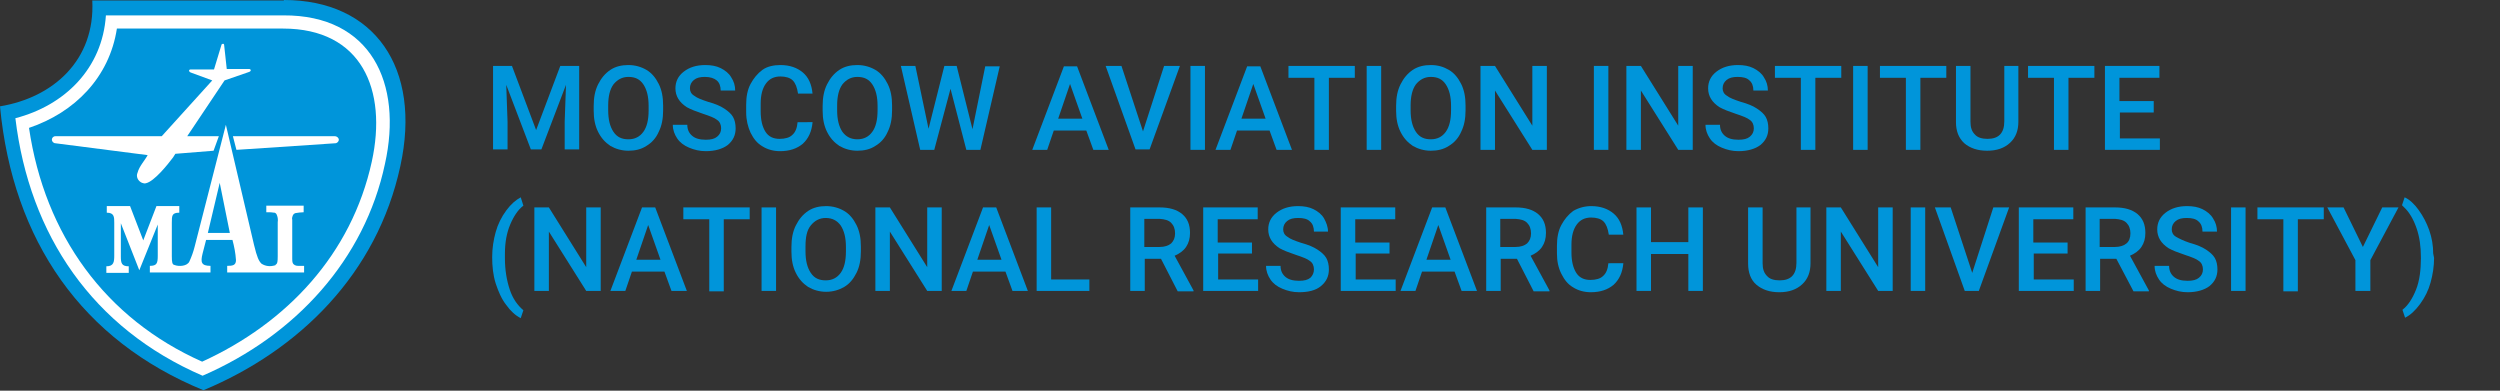 <?xml version="1.0" encoding="utf-8"?>
<!-- Generator: Adobe Illustrator 23.1.1, SVG Export Plug-In . SVG Version: 6.00 Build 0)  -->
<svg version="1.1" id="Layer_1" xmlns="http://www.w3.org/2000/svg" xmlns:xlink="http://www.w3.org/1999/xlink" x="0px" y="0px"
	 viewBox="0 0 568.9 88.9" style="enable-background:new 0 0 568.9 88.9;" xml:space="preserve">
<rect x="0" y="0" width="568.9" height="88.9" fill="#333333" stroke="none"/>
<style type="text/css">
	.st0{enable-background:new    ;}
	.st1{fill:#0095DA;}
	.st2{fill-rule:evenodd;clip-rule:evenodd;fill:#0095DA;}
	.st3{fill-rule:evenodd;clip-rule:evenodd;fill:#FFFFFF;}
	.st4{fill:#FFFFFF;}
</style>
<title>Asset 3</title>
<g>
	<g id="Слой_1">
		<g class="st0">
			<path class="st1" d="M116.5,15l5.5,14.6l5.5-14.6h4.3v19h-3.3v-6.3l0.3-8.4l-5.6,14.7h-2.4l-5.6-14.7l0.3,8.4v6.3h-3.3V15H116.5z
				"/>
			<path class="st1" d="M150.9,25.1c0,1.9-0.3,3.5-1,4.9c-0.6,1.4-1.6,2.5-2.8,3.2c-1.2,0.8-2.6,1.1-4.1,1.1c-1.5,0-2.9-0.4-4.1-1.1
				c-1.2-0.8-2.1-1.8-2.8-3.2c-0.7-1.4-1-3-1-4.8v-1.1c0-1.9,0.3-3.5,1-4.9c0.7-1.4,1.6-2.5,2.8-3.3c1.2-0.8,2.6-1.1,4.1-1.1
				s2.9,0.4,4.1,1.1c1.2,0.7,2.1,1.8,2.8,3.2c0.7,1.4,1,3,1,4.9V25.1z M147.6,24.1c0-2.1-0.4-3.7-1.2-4.9s-1.9-1.7-3.4-1.7
				c-1.4,0-2.5,0.6-3.4,1.7c-0.8,1.1-1.2,2.7-1.2,4.8v1.1c0,2.1,0.4,3.7,1.2,4.9s1.9,1.7,3.4,1.7c1.5,0,2.6-0.6,3.4-1.7
				c0.8-1.1,1.2-2.7,1.2-4.9V24.1z"/>
			<path class="st1" d="M164.1,29.2c0-0.8-0.3-1.5-0.9-1.9c-0.6-0.5-1.7-0.9-3.2-1.4c-1.5-0.5-2.8-1-3.7-1.5
				c-1.7-1.1-2.6-2.5-2.6-4.3c0-1.5,0.6-2.8,1.9-3.8c1.3-1,2.9-1.5,4.9-1.5c1.3,0,2.5,0.2,3.5,0.7s1.9,1.2,2.4,2.1
				c0.6,0.9,0.9,1.9,0.9,3h-3.3c0-1-0.3-1.8-0.9-2.3s-1.5-0.8-2.7-0.8c-1.1,0-1.9,0.2-2.5,0.7c-0.6,0.5-0.9,1.1-0.9,1.9
				c0,0.7,0.3,1.3,1,1.7c0.6,0.5,1.7,0.9,3.2,1.4c1.5,0.4,2.7,0.9,3.6,1.5s1.6,1.2,2,1.9c0.4,0.7,0.6,1.6,0.6,2.6
				c0,1.6-0.6,2.8-1.8,3.8c-1.2,0.9-2.9,1.4-5,1.4c-1.4,0-2.6-0.3-3.8-0.8c-1.2-0.5-2.1-1.2-2.7-2.1c-0.6-0.9-1-1.9-1-3.1h3.3
				c0,1.1,0.4,1.9,1.1,2.5c0.7,0.6,1.7,0.9,3.1,0.9c1.2,0,2-0.2,2.6-0.7C163.8,30.6,164.1,30,164.1,29.2z"/>
			<path class="st1" d="M184.9,27.9c-0.2,2-0.9,3.6-2.2,4.8c-1.3,1.1-3,1.7-5.2,1.7c-1.5,0-2.9-0.4-4-1.1c-1.2-0.7-2-1.7-2.7-3.1
				c-0.6-1.3-1-2.9-1-4.6v-1.8c0-1.8,0.3-3.4,1-4.7s1.6-2.4,2.7-3.2s2.6-1.1,4.1-1.1c2.1,0,3.8,0.6,5.1,1.7c1.3,1.1,2,2.7,2.2,4.8
				h-3.3c-0.2-1.4-0.6-2.4-1.2-3c-0.6-0.6-1.6-0.9-2.8-0.9c-1.4,0-2.5,0.5-3.3,1.6c-0.8,1.1-1.2,2.6-1.2,4.6v1.7
				c0,2.1,0.4,3.6,1.1,4.7c0.7,1.1,1.8,1.6,3.2,1.6c1.3,0,2.3-0.3,2.9-0.9c0.7-0.6,1.1-1.6,1.2-2.9H184.9z"/>
			<path class="st1" d="M203,25.1c0,1.9-0.3,3.5-1,4.9c-0.6,1.4-1.6,2.5-2.8,3.2c-1.2,0.8-2.6,1.1-4.1,1.1c-1.5,0-2.9-0.4-4.1-1.1
				c-1.2-0.8-2.1-1.8-2.8-3.2c-0.7-1.4-1-3-1-4.8v-1.1c0-1.9,0.3-3.5,1-4.9c0.7-1.4,1.6-2.5,2.8-3.3c1.2-0.8,2.6-1.1,4.1-1.1
				s2.9,0.4,4.1,1.1c1.2,0.7,2.1,1.8,2.8,3.2c0.7,1.4,1,3,1,4.9V25.1z M199.7,24.1c0-2.1-0.4-3.7-1.2-4.9s-1.9-1.7-3.4-1.7
				c-1.4,0-2.5,0.6-3.4,1.7c-0.8,1.1-1.2,2.7-1.2,4.8v1.1c0,2.1,0.4,3.7,1.2,4.9c0.8,1.1,1.9,1.7,3.4,1.7c1.5,0,2.6-0.6,3.4-1.7
				c0.8-1.1,1.2-2.7,1.2-4.9V24.1z"/>
			<path class="st1" d="M221.3,29.4l2.9-14.3h3.3l-4.4,19h-3.2l-3.6-13.9l-3.7,13.9h-3.2L205,15h3.3l3,14.3l3.6-14.3h2.8L221.3,29.4
				z"/>
		</g>
		<g class="st0">
			<path class="st1" d="M247.2,29.7h-7.4l-1.5,4.4h-3.4l7.2-19h3l7.2,19h-3.5L247.2,29.7z M240.8,27h5.5l-2.8-7.9L240.8,27z"/>
		</g>
		<g class="st0">
			<path class="st1" d="M260.1,29.9l4.8-14.9h3.6l-6.9,19h-3.2l-6.8-19h3.6L260.1,29.9z"/>
			<path class="st1" d="M274.2,34.1h-3.3V15h3.3V34.1z"/>
		</g>
		<g class="st0">
			<path class="st1" d="M288.9,29.7h-7.4l-1.5,4.4h-3.4l7.2-19h3l7.2,19h-3.5L288.9,29.7z M282.5,27h5.5l-2.8-7.9L282.5,27z"/>
		</g>
		<g class="st0">
			<path class="st1" d="M308.3,17.7h-5.9v16.4h-3.3V17.7h-5.9V15h15.1V17.7z"/>
			<path class="st1" d="M314.3,34.1H311V15h3.3V34.1z"/>
			<path class="st1" d="M333.5,25.1c0,1.9-0.3,3.5-1,4.9c-0.6,1.4-1.6,2.5-2.8,3.2c-1.2,0.8-2.6,1.1-4.1,1.1c-1.5,0-2.9-0.4-4.1-1.1
				c-1.2-0.8-2.1-1.8-2.8-3.2c-0.7-1.4-1-3-1-4.8v-1.1c0-1.9,0.3-3.5,1-4.9c0.7-1.4,1.6-2.5,2.8-3.3c1.2-0.8,2.6-1.1,4.1-1.1
				c1.6,0,2.9,0.4,4.1,1.1c1.2,0.7,2.1,1.8,2.8,3.2c0.7,1.4,1,3,1,4.9V25.1z M330.2,24.1c0-2.1-0.4-3.7-1.2-4.9s-1.9-1.7-3.4-1.7
				c-1.4,0-2.5,0.6-3.4,1.7c-0.8,1.1-1.2,2.7-1.2,4.8v1.1c0,2.1,0.4,3.7,1.2,4.9s1.9,1.7,3.4,1.7c1.5,0,2.6-0.6,3.4-1.7
				c0.8-1.1,1.2-2.7,1.2-4.9V24.1z"/>
			<path class="st1" d="M352,34.1h-3.3l-8.5-13.5v13.5h-3.3V15h3.3l8.5,13.6V15h3.3V34.1z"/>
			<path class="st1" d="M366,34.1h-3.3V15h3.3V34.1z"/>
			<path class="st1" d="M385.2,34.1h-3.3l-8.5-13.5v13.5h-3.3V15h3.3l8.5,13.6V15h3.3V34.1z"/>
			<path class="st1" d="M399.1,29.2c0-0.8-0.3-1.5-0.9-1.9c-0.6-0.5-1.7-0.9-3.2-1.4c-1.5-0.5-2.8-1-3.7-1.5
				c-1.7-1.1-2.6-2.5-2.6-4.3c0-1.5,0.6-2.8,1.9-3.8c1.3-1,2.9-1.5,4.9-1.5c1.3,0,2.5,0.2,3.5,0.7s1.9,1.2,2.4,2.1
				c0.6,0.9,0.9,1.9,0.9,3h-3.3c0-1-0.3-1.8-0.9-2.3c-0.6-0.6-1.5-0.8-2.7-0.8c-1.1,0-1.9,0.2-2.5,0.7c-0.6,0.5-0.9,1.1-0.9,1.9
				c0,0.7,0.3,1.3,1,1.7c0.6,0.5,1.7,0.9,3.2,1.4c1.5,0.4,2.7,0.9,3.6,1.5c0.9,0.6,1.6,1.2,2,1.9c0.4,0.7,0.6,1.6,0.6,2.6
				c0,1.6-0.6,2.8-1.8,3.8c-1.2,0.9-2.9,1.4-5,1.4c-1.4,0-2.6-0.3-3.8-0.8c-1.2-0.5-2.1-1.2-2.7-2.1c-0.6-0.9-1-1.9-1-3.1h3.3
				c0,1.1,0.4,1.9,1.1,2.5s1.7,0.9,3.1,0.9c1.2,0,2-0.2,2.6-0.7C398.8,30.6,399.1,30,399.1,29.2z"/>
			<path class="st1" d="M419,17.7h-5.9v16.4h-3.3V17.7h-5.9V15H419V17.7z"/>
			<path class="st1" d="M425,34.1h-3.3V15h3.3V34.1z"/>
			<path class="st1" d="M442.9,17.7h-5.9v16.4h-3.3V17.7h-5.9V15h15.1V17.7z"/>
			<path class="st1" d="M459.3,15v12.7c0,2-0.6,3.6-1.9,4.8c-1.3,1.2-3,1.8-5.2,1.8c-2.2,0-3.9-0.6-5.2-1.7
				c-1.3-1.2-1.9-2.8-1.9-4.8V15h3.3v12.7c0,1.3,0.3,2.2,1,2.9c0.6,0.7,1.6,1,2.9,1c2.5,0,3.8-1.3,3.8-4V15H459.3z"/>
			<path class="st1" d="M476.6,17.7h-5.9v16.4h-3.3V17.7h-5.9V15h15.1V17.7z"/>
			<path class="st1" d="M490.2,25.6h-7.8v5.9h9.1v2.6h-12.5V15h12.4v2.7h-9.1V23h7.8V25.6z"/>
		</g>
		<g class="st0">
			<path class="st1" d="M112,58.5c0-2,0.3-3.9,0.8-5.7c0.5-1.8,1.3-3.4,2.4-4.9s2.2-2.4,3.3-3l0.6,1.9c-1.2,0.9-2.2,2.4-3,4.3
				c-0.8,1.9-1.2,4.1-1.2,6.6l0,1.1c0,2.6,0.4,5,1.1,7.1c0.7,2.1,1.8,3.6,3.1,4.7l-0.6,1.8c-1.2-0.6-2.3-1.6-3.3-3
				c-1.1-1.4-1.8-3.1-2.4-4.9C112.2,62.6,112,60.6,112,58.5z"/>
			<path class="st1" d="M136.7,66.2h-3.3l-8.5-13.5v13.5h-3.3v-19h3.3l8.5,13.6V47.2h3.3V66.2z"/>
		</g>
		<g class="st0">
			<path class="st1" d="M151.2,61.8h-7.4l-1.5,4.4h-3.4l7.2-19h3l7.2,19h-3.5L151.2,61.8z M144.8,59.1h5.5l-2.8-7.9L144.8,59.1z"/>
		</g>
		<g class="st0">
			<path class="st1" d="M170.6,49.9h-5.9v16.4h-3.3V49.9h-5.9v-2.7h15.1V49.9z"/>
			<path class="st1" d="M176.6,66.2h-3.3v-19h3.3V66.2z"/>
			<path class="st1" d="M195.9,57.2c0,1.9-0.3,3.5-1,4.9s-1.6,2.5-2.8,3.2s-2.6,1.1-4.1,1.1c-1.5,0-2.9-0.4-4.1-1.1
				c-1.2-0.8-2.1-1.8-2.8-3.2c-0.7-1.4-1-3-1-4.8v-1.1c0-1.9,0.3-3.5,1-4.9c0.7-1.4,1.6-2.5,2.8-3.3s2.6-1.1,4.1-1.1
				s2.9,0.4,4.1,1.1c1.2,0.7,2.1,1.8,2.8,3.2c0.7,1.4,1,3,1,4.9V57.2z M192.5,56.2c0-2.1-0.4-3.7-1.2-4.9c-0.8-1.1-1.9-1.7-3.4-1.7
				c-1.4,0-2.5,0.6-3.4,1.7s-1.2,2.7-1.2,4.8v1.1c0,2.1,0.4,3.7,1.2,4.9s1.9,1.7,3.4,1.7c1.5,0,2.6-0.6,3.4-1.7
				c0.8-1.1,1.2-2.7,1.2-4.9V56.2z"/>
			<path class="st1" d="M214.3,66.2H211l-8.5-13.5v13.5h-3.3v-19h3.3l8.5,13.6V47.2h3.3V66.2z"/>
			<path class="st1" d="M228.8,61.8h-7.4l-1.5,4.4h-3.4l7.2-19h3l7.2,19h-3.5L228.8,61.8z M222.4,59.1h5.5l-2.8-7.9L222.4,59.1z"/>
			<path class="st1" d="M239.3,63.6h8.6v2.6h-12v-19h3.3V63.6z"/>
			<path class="st1" d="M264.2,58.9h-3.7v7.3h-3.3v-19h6.7c2.2,0,3.9,0.5,5.1,1.5s1.8,2.4,1.8,4.3c0,1.3-0.3,2.3-0.9,3.2
				s-1.5,1.5-2.6,2l4.3,7.9v0.2H268L264.2,58.9z M260.5,56.2h3.4c1.1,0,2-0.3,2.6-0.8c0.6-0.6,0.9-1.3,0.9-2.3c0-1-0.3-1.8-0.9-2.4
				s-1.4-0.8-2.6-0.9h-3.5V56.2z"/>
			<path class="st1" d="M285,57.7h-7.8v5.9h9.1v2.6h-12.5v-19h12.4v2.7h-9.1v5.3h7.8V57.7z"/>
			<path class="st1" d="M299,61.3c0-0.8-0.3-1.5-0.9-1.9c-0.6-0.5-1.7-0.9-3.2-1.4c-1.5-0.5-2.8-1-3.7-1.5c-1.7-1.1-2.6-2.5-2.6-4.3
				c0-1.5,0.6-2.8,1.9-3.8c1.3-1,2.9-1.5,4.9-1.5c1.3,0,2.5,0.2,3.5,0.7s1.9,1.2,2.4,2.1s0.9,1.9,0.9,3H299c0-1-0.3-1.8-0.9-2.3
				c-0.6-0.6-1.5-0.8-2.7-0.8c-1.1,0-1.9,0.2-2.5,0.7c-0.6,0.5-0.9,1.1-0.9,1.9c0,0.7,0.3,1.3,1,1.7c0.6,0.5,1.7,0.9,3.2,1.4
				c1.5,0.4,2.7,0.9,3.6,1.5c0.9,0.6,1.6,1.2,2,1.9c0.4,0.7,0.6,1.6,0.6,2.6c0,1.6-0.6,2.8-1.8,3.8s-2.9,1.4-5,1.4
				c-1.4,0-2.6-0.3-3.8-0.8c-1.2-0.5-2.1-1.2-2.7-2.1c-0.6-0.9-1-1.9-1-3.1h3.3c0,1.1,0.4,1.9,1.1,2.5c0.7,0.6,1.7,0.9,3.1,0.9
				c1.2,0,2-0.2,2.6-0.7C298.7,62.7,299,62.1,299,61.3z"/>
			<path class="st1" d="M316.3,57.7h-7.8v5.9h9.1v2.6h-12.5v-19h12.4v2.7h-9.1v5.3h7.8V57.7z"/>
			<path class="st1" d="M331,61.8h-7.4l-1.5,4.4h-3.4l7.2-19h3l7.2,19h-3.5L331,61.8z M324.6,59.1h5.5l-2.8-7.9L324.6,59.1z"/>
			<path class="st1" d="M345.2,58.9h-3.7v7.3h-3.3v-19h6.7c2.2,0,3.9,0.5,5.1,1.5c1.2,1,1.8,2.4,1.8,4.3c0,1.3-0.3,2.3-0.9,3.2
				c-0.6,0.9-1.5,1.5-2.6,2l4.3,7.9v0.2H349L345.2,58.9z M341.5,56.2h3.4c1.1,0,2-0.3,2.6-0.8c0.6-0.6,0.9-1.3,0.9-2.3
				c0-1-0.3-1.8-0.9-2.4s-1.4-0.8-2.6-0.9h-3.5V56.2z"/>
			<path class="st1" d="M369.4,60c-0.2,2-0.9,3.6-2.2,4.8c-1.3,1.1-3,1.7-5.2,1.7c-1.5,0-2.9-0.4-4-1.1c-1.2-0.7-2-1.7-2.7-3.1
				s-1-2.9-1-4.6v-1.8c0-1.8,0.3-3.4,1-4.7s1.6-2.4,2.7-3.2c1.2-0.7,2.6-1.1,4.1-1.1c2.1,0,3.8,0.6,5.1,1.7c1.3,1.1,2,2.7,2.2,4.8
				h-3.3c-0.2-1.4-0.6-2.4-1.2-3c-0.6-0.6-1.6-0.9-2.8-0.9c-1.4,0-2.5,0.5-3.3,1.6c-0.8,1.1-1.2,2.6-1.2,4.6v1.7
				c0,2.1,0.4,3.6,1.1,4.7c0.7,1.1,1.8,1.6,3.2,1.6c1.3,0,2.3-0.3,2.9-0.9c0.7-0.6,1.1-1.6,1.2-2.9H369.4z"/>
			<path class="st1" d="M387.5,66.2h-3.3v-8.4h-8.5v8.4h-3.3v-19h3.3v7.9h8.5v-7.9h3.3V66.2z"/>
			<path class="st1" d="M412,47.2v12.7c0,2-0.6,3.6-1.9,4.8s-3,1.8-5.2,1.8c-2.2,0-3.9-0.6-5.2-1.7s-1.9-2.8-1.9-4.8V47.2h3.3v12.7
				c0,1.3,0.3,2.2,1,2.9c0.6,0.7,1.6,1,2.9,1c2.5,0,3.8-1.3,3.8-4V47.2H412z"/>
			<path class="st1" d="M430.7,66.2h-3.3l-8.5-13.5v13.5h-3.3v-19h3.3l8.5,13.6V47.2h3.3V66.2z"/>
			<path class="st1" d="M438.1,66.2h-3.3v-19h3.3V66.2z"/>
			<path class="st1" d="M448.8,62.1l4.8-14.9h3.6l-6.9,19h-3.2l-6.8-19h3.6L448.8,62.1z"/>
			<path class="st1" d="M470.6,57.7h-7.8v5.9h9.1v2.6h-12.5v-19h12.4v2.7h-9.1v5.3h7.8V57.7z"/>
			<path class="st1" d="M481.6,58.9h-3.7v7.3h-3.3v-19h6.7c2.2,0,3.9,0.5,5.1,1.5c1.2,1,1.8,2.4,1.8,4.3c0,1.3-0.3,2.3-0.9,3.2
				c-0.6,0.9-1.5,1.5-2.6,2l4.3,7.9v0.2h-3.5L481.6,58.9z M477.9,56.2h3.4c1.1,0,2-0.3,2.6-0.8s0.9-1.3,0.9-2.3c0-1-0.3-1.8-0.9-2.4
				s-1.4-0.8-2.6-0.9h-3.5V56.2z"/>
			<path class="st1" d="M501.3,61.3c0-0.8-0.3-1.5-0.9-1.9c-0.6-0.5-1.7-0.9-3.2-1.4c-1.5-0.5-2.8-1-3.7-1.5
				c-1.7-1.1-2.6-2.5-2.6-4.3c0-1.5,0.6-2.8,1.9-3.8s2.9-1.5,4.9-1.5c1.3,0,2.5,0.2,3.5,0.7c1,0.5,1.9,1.2,2.4,2.1
				c0.6,0.9,0.9,1.9,0.9,3h-3.3c0-1-0.3-1.8-0.9-2.3c-0.6-0.6-1.5-0.8-2.7-0.8c-1.1,0-1.9,0.2-2.5,0.7c-0.6,0.5-0.9,1.1-0.9,1.9
				c0,0.7,0.3,1.3,1,1.7s1.7,0.9,3.2,1.4c1.5,0.4,2.7,0.9,3.6,1.5s1.6,1.2,2,1.9s0.6,1.6,0.6,2.6c0,1.6-0.6,2.8-1.8,3.8
				c-1.2,0.9-2.9,1.4-5,1.4c-1.4,0-2.6-0.3-3.8-0.8c-1.2-0.5-2.1-1.2-2.7-2.1c-0.6-0.9-1-1.9-1-3.1h3.3c0,1.1,0.4,1.9,1.1,2.5
				c0.7,0.6,1.7,0.9,3.1,0.9c1.2,0,2-0.2,2.6-0.7C501,62.7,501.3,62.1,501.3,61.3z"/>
			<path class="st1" d="M511,66.2h-3.3v-19h3.3V66.2z"/>
		</g>
		<g class="st0">
			<path class="st1" d="M528.8,49.9h-5.9v16.4h-3.3V49.9h-5.9v-2.7h15.1V49.9z"/>
		</g>
		<g class="st0">
			<path class="st1" d="M537.7,56.2l4.4-9h3.7l-6.4,12v7H536v-7l-6.4-12h3.7L537.7,56.2z"/>
		</g>
		<g class="st0">
			<path class="st1" d="M553.9,58.7c0,1.9-0.3,3.8-0.8,5.6s-1.3,3.4-2.4,4.9c-1.1,1.5-2.2,2.5-3.4,3.1l-0.6-1.8
				c1.3-1,2.3-2.6,3.1-4.6s1.1-4.5,1.1-7.1v-0.3c0-2.4-0.3-4.6-1-6.6c-0.7-2-1.6-3.6-2.9-4.8l-0.4-0.4l0.6-1.8
				c1.1,0.5,2.2,1.5,3.2,2.9c1,1.4,1.8,2.9,2.4,4.6c0.6,1.7,0.9,3.5,0.9,5.3L553.9,58.7z"/>
		</g>
		<path class="st2" d="M64.6,0c20.6,0,31.4,15.4,26.5,37.8c-5.3,24.5-23,41.9-44.8,51C18.7,77.5,2.9,54.8,0,24.2
			c12.1-2,21.7-10.5,21-24.1H64.6z"/>
		<path class="st3" d="M87.6,37.3c-4.6,21.7-20.3,39-41.5,48.2c-25-10.8-39.4-32-42.6-58.6C14.7,24,23.3,15.6,24.1,3.5h40.4
			C84.4,3.4,91.7,18.9,87.6,37.3"/>
		<path class="st2" d="M84.6,36.8C80,57.8,65.3,73.5,46,82.3C24,72.5,10.2,53.5,6.6,29.1c10.4-3.5,18.3-11.5,20-22.6h37.8
			C82.3,6.5,88.2,20.4,84.6,36.8"/>
		<path class="st3" d="M49.8,31h-7.2l8.5-12.7l5.5-1.9c0.7-0.2,0.5-0.7,0.1-0.7h-5.1L51,10.2c0-0.2-0.2-0.3-0.4-0.2
			c-0.1,0-0.2,0.1-0.2,0.2l-1.7,5.6h-5.3c-0.5,0-0.5,0.5,0,0.7l4.9,1.8L36.8,31H12.6c-0.5,0-0.8,0.4-0.8,0.8s0.4,0.8,0.8,0.8l21,2.7
			c-0.7,1.3-1.9,2.5-2.3,4c-0.4,0.9,0.1,1.9,1,2.3c0.3,0.1,0.6,0.2,0.9,0.1c1.9-0.4,5-4.3,6.2-5.9l0.5-0.8l8.7-0.7L49.8,31z"/>
		<path class="st3" d="M76.2,31H53l0.8,3.1l22.5-1.5c0.4,0,0.8-0.4,0.8-0.8C77.1,31.4,76.7,31,76.2,31"/>
		<path class="st4" d="M66.6,49.1c0.1-0.2,0.2-0.4,0.4-0.5l0.2-0.1c0.6-0.1,1.3-0.2,1.9-0.2v-1.5h-8.5v1.5h0.3c0.5,0,1,0,1.5,0.1
			h0.1l0,0c0.1,0,0.1,0.1,0.2,0.1l0.2,0.2c0.3,0.6,0.4,1.2,0.3,1.9v7.7c0,1.3-0.1,1.6-0.3,1.8c-0.1,0.1-0.2,0.1-0.2,0.2l-0.1,0.1
			h-0.1l0,0c-1,0.3-2.1,0.2-3-0.4c-0.6-0.6-1-1.4-1.7-4.3l-6.4-27.3l-7.1,27.7c-0.3,1.2-0.7,2.3-1.2,3.4c-0.5,1.1-2.4,1.2-3.4,0.8
			c-0.5-0.1-0.6-0.6-0.6-2v-7.6c0-1.6,0-2.3,1.7-2.3v-1.5h-5.2l-3,7.8l-3-7.8h-5.3v1.5c1.7,0,1.7,1,1.7,2.3v7.4
			c0,1.5-0.1,2.5-1.8,2.5v1.5h5.1v-1.5c-1.6,0-1.8-0.7-1.8-2.2v-7.6l4.2,10.7l4.2-10.4v7.1c0,1.7-0.2,2.3-1.8,2.3v1.5h13.8v-1.5
			c-2.1,0-2.3-0.8-1.8-2.8l0.8-3.1h6c0.4,1.5,0.7,3,0.8,4.6c0,1.2-0.8,1.3-2,1.3v1.5h17.5v-1.5h-1.3h-0.1c-0.5,0-1-0.2-1.2-0.7
			c-0.1-0.3-0.1-0.7-0.1-1v-8.8C66.4,49.7,66.5,49.4,66.6,49.1z M47.3,53L50,41.6L52.3,53H47.3z"/>
	</g>
</g>
</svg>

